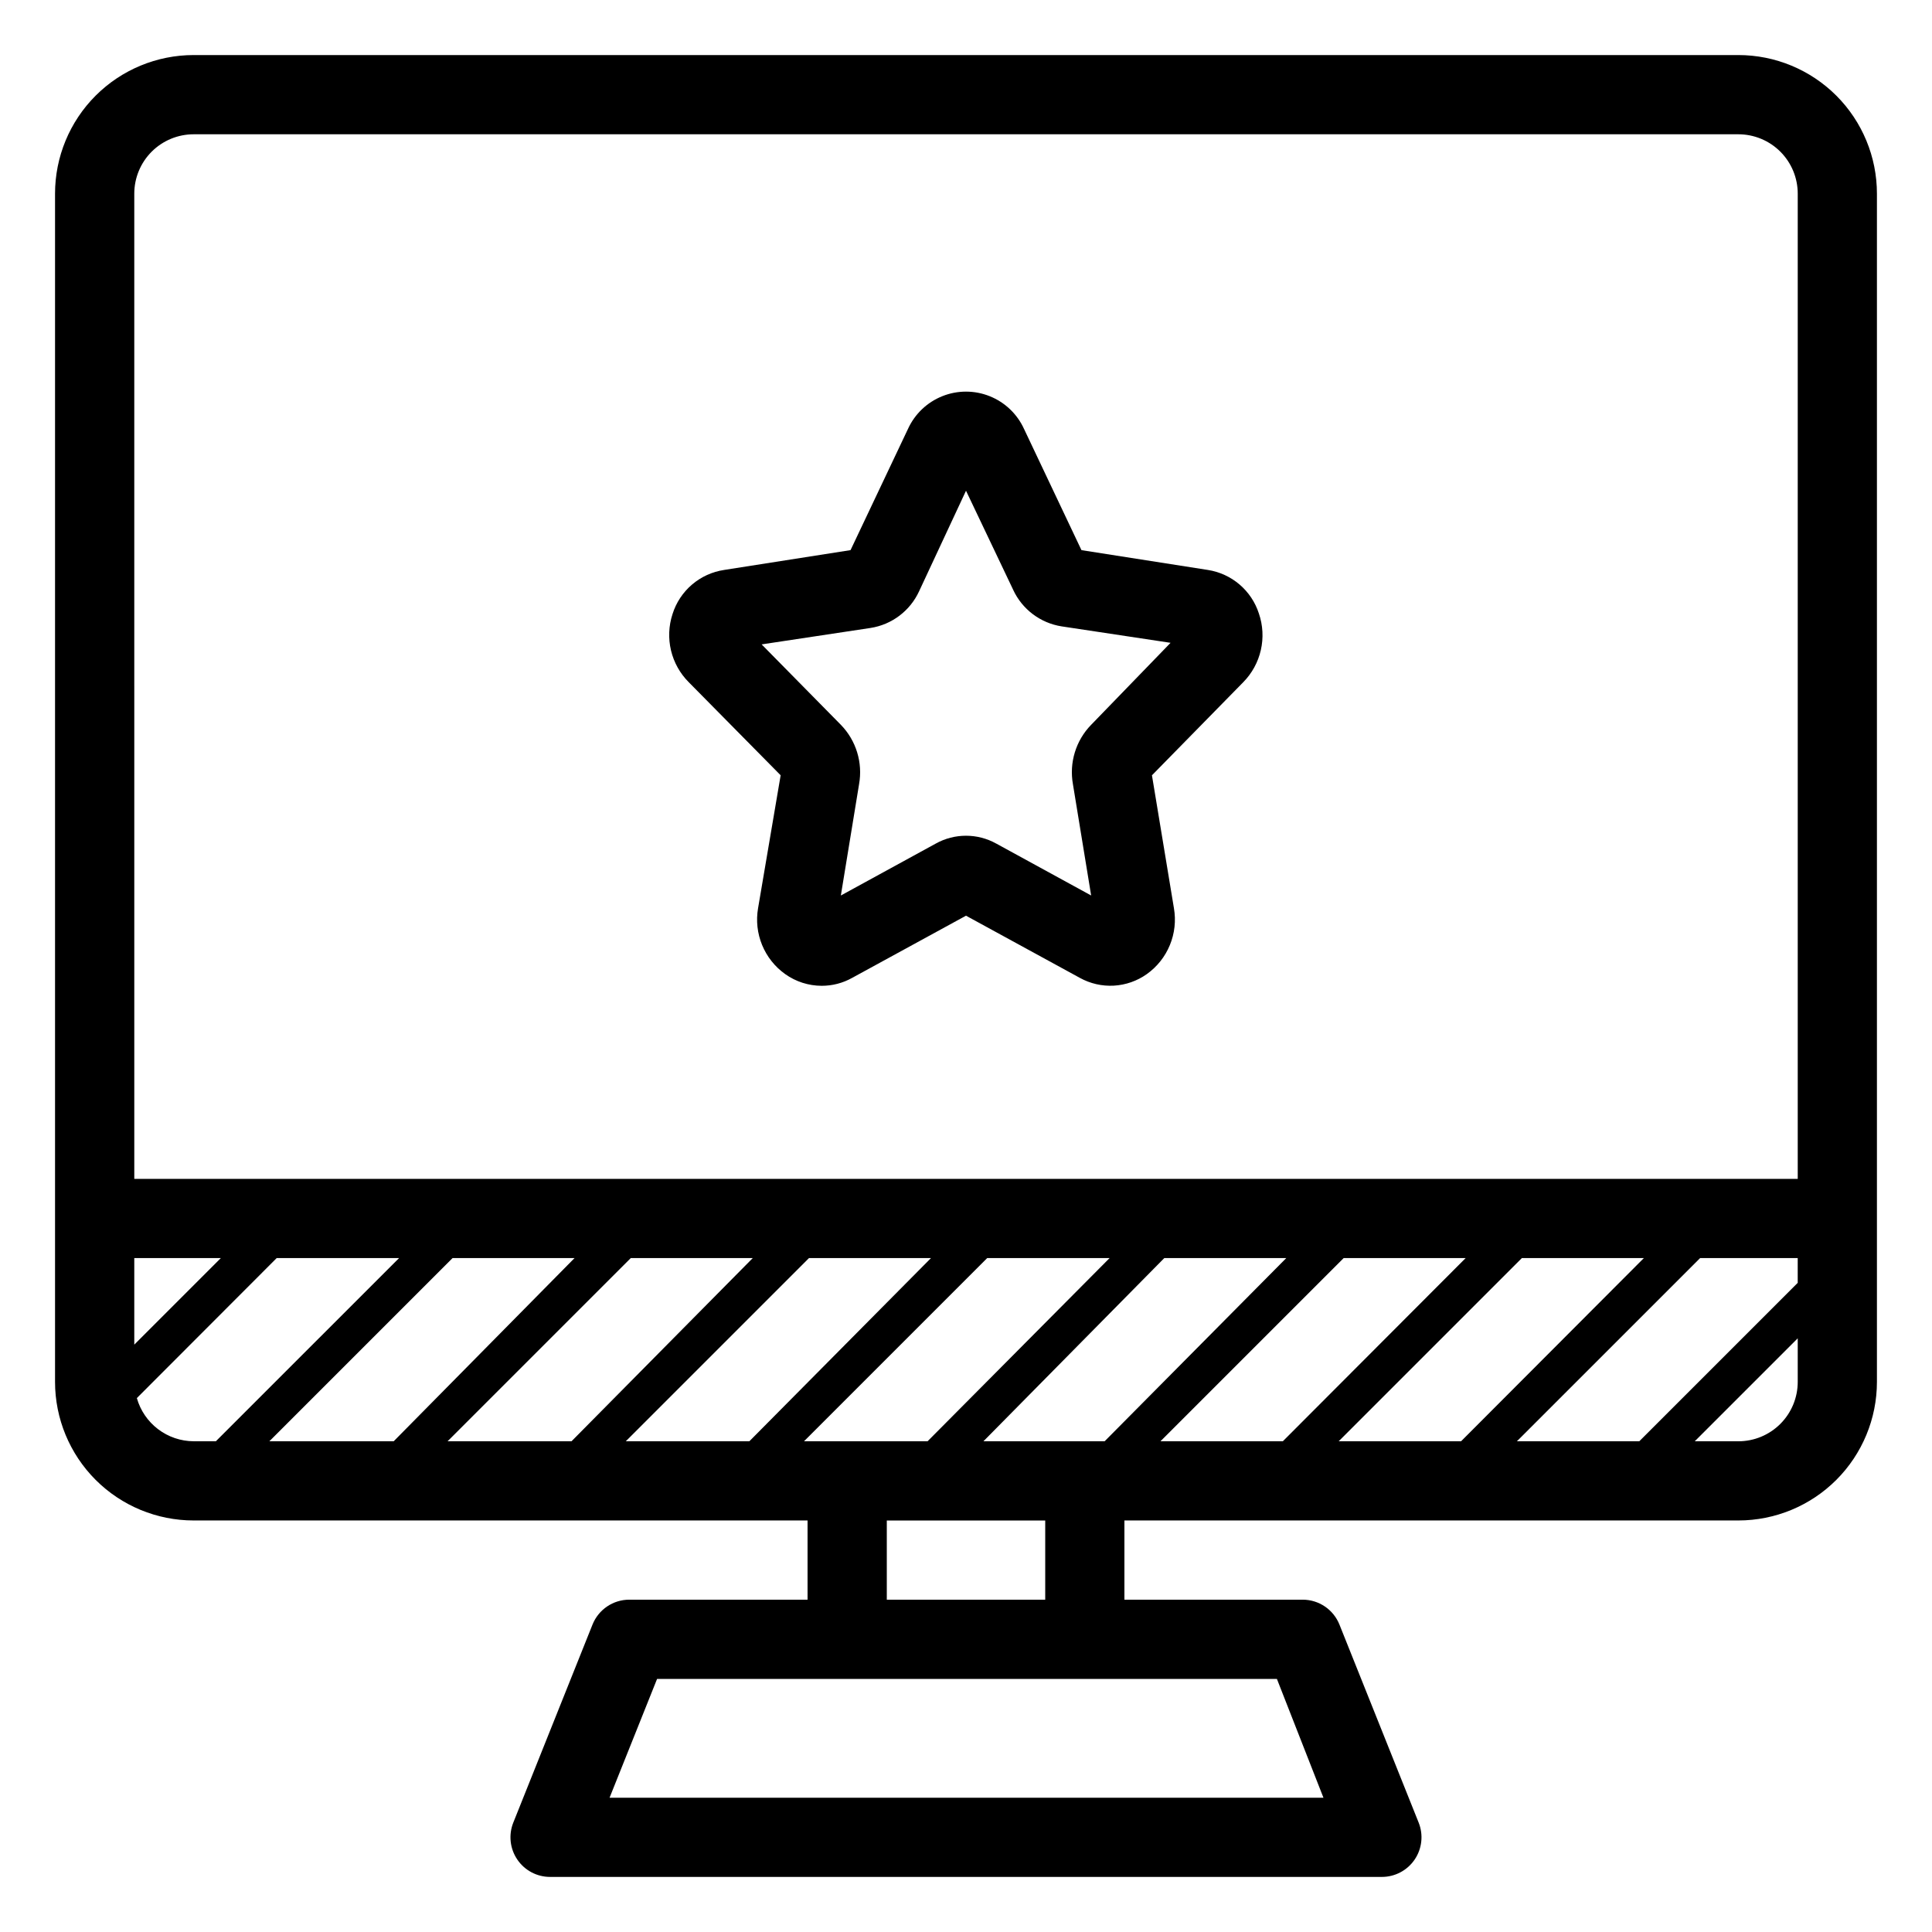 <?xml version="1.0" encoding="UTF-8"?>
<!-- Uploaded to: ICON Repo, www.svgrepo.com, Generator: ICON Repo Mixer Tools -->
<svg fill="#000000" width="800px" height="800px" version="1.1" viewBox="144 144 512 512" xmlns="http://www.w3.org/2000/svg">
 <g>
  <path d="m464.08 295.04-33.48-5.246-15.219-32.117-0.004-0.004c-1.801-3.953-5.059-7.062-9.094-8.676-4.031-1.617-8.535-1.617-12.566 0-4.035 1.613-7.289 4.723-9.094 8.676l-15.219 32.117-33.48 5.246v0.004c-3.152 0.465-6.109 1.809-8.535 3.879-2.422 2.07-4.211 4.781-5.164 7.824-1.02 3.113-1.156 6.445-0.398 9.633 0.762 3.188 2.387 6.102 4.703 8.418l24.352 24.664-5.984 35.219c-0.57 3.293-0.199 6.68 1.074 9.773s3.391 5.762 6.117 7.699c2.82 2.008 6.191 3.09 9.656 3.098 2.828 0.008 5.613-0.715 8.082-2.098l30.176-16.48 30.176 16.48c2.75 1.52 5.875 2.234 9.012 2.059 3.137-0.18 6.164-1.238 8.727-3.059 2.723-1.938 4.844-4.606 6.113-7.699 1.273-3.094 1.645-6.481 1.074-9.773l-5.824-35.215 24.195-24.668c2.312-2.348 3.93-5.297 4.66-8.516 0.734-3.215 0.555-6.574-0.516-9.695-0.965-2.988-2.742-5.652-5.133-7.691s-5.301-3.371-8.406-3.852zm-30.91 41.039h-0.004c-4.055 4.16-5.852 10.023-4.828 15.742l4.828 29.492-25.137-13.75v0.004c-4.988-2.785-11.066-2.785-16.059 0l-25.137 13.75 4.828-29.492v-0.004c1.023-5.719-0.773-11.582-4.828-15.742l-20.992-21.309 28.863-4.356c5.641-0.879 10.465-4.523 12.859-9.707l12.438-26.66 12.492 26.238h-0.004c2.391 5.184 7.219 8.828 12.859 9.711l28.863 4.356z"/>
  <path d="m604.67 158.59h-409.35c-9.742 0-19.086 3.871-25.977 10.758-6.887 6.891-10.758 16.234-10.758 25.977v314.88c0 9.742 3.871 19.086 10.758 25.977 6.891 6.891 16.234 10.758 25.977 10.758h162.69v20.992h-47.234c-4.301-0.004-8.168 2.617-9.762 6.613l-20.992 52.48c-1.285 3.234-0.887 6.898 1.07 9.777 1.953 2.883 5.211 4.606 8.691 4.602h220.42c3.481 0.004 6.738-1.719 8.695-4.602 1.953-2.879 2.356-6.543 1.066-9.777l-20.992-52.48c-1.594-3.996-5.461-6.617-9.762-6.613h-47.23v-20.992h162.69c9.742 0 19.086-3.867 25.977-10.758 6.887-6.891 10.758-16.234 10.758-25.977v-314.88c0-9.742-3.871-19.086-10.758-25.977-6.891-6.887-16.234-10.758-25.977-10.758zm-58.672 367.36 48.543-48.543h25.871v6.559l-41.984 41.984zm-47.23 0 48.543-48.543h32.328l-48.441 48.543zm-47.23 0 48.543-48.543h32.328l-48.445 48.543zm-94.465 0 48.543-48.543h32.434l-48.234 48.543zm-47.23 0 48.543-48.543h32.328l-48.129 48.543zm-47.23 0 48.543-48.543h32.328l-48.027 48.543zm-47.23 0 48.543-48.543h32.328l-47.922 48.543zm237.16-48.543h32.328l-48.133 48.543h-32.117zm-272.96-282.08c0-4.176 1.66-8.18 4.609-11.133 2.953-2.949 6.957-4.609 11.133-4.609h409.35c4.176 0 8.18 1.66 11.133 4.609 2.953 2.953 4.609 6.957 4.609 11.133v261.09h-440.83zm0 282.08h22.934l-22.934 22.934zm0.684 37.102 37.051-37.102h32.434l-48.547 48.543h-5.879c-3.41-0.016-6.723-1.141-9.438-3.203-2.719-2.066-4.691-4.953-5.621-8.234zm314.46 105.91h-189.19l12.594-31.488h164.26zm-73.734-52.48h-41.984v-20.992h41.984zm183.68-41.984h-11.547l27.289-27.289v11.547c0 4.176-1.656 8.18-4.609 11.133-2.953 2.953-6.957 4.609-11.133 4.609z"/>
 </g>
</svg>
